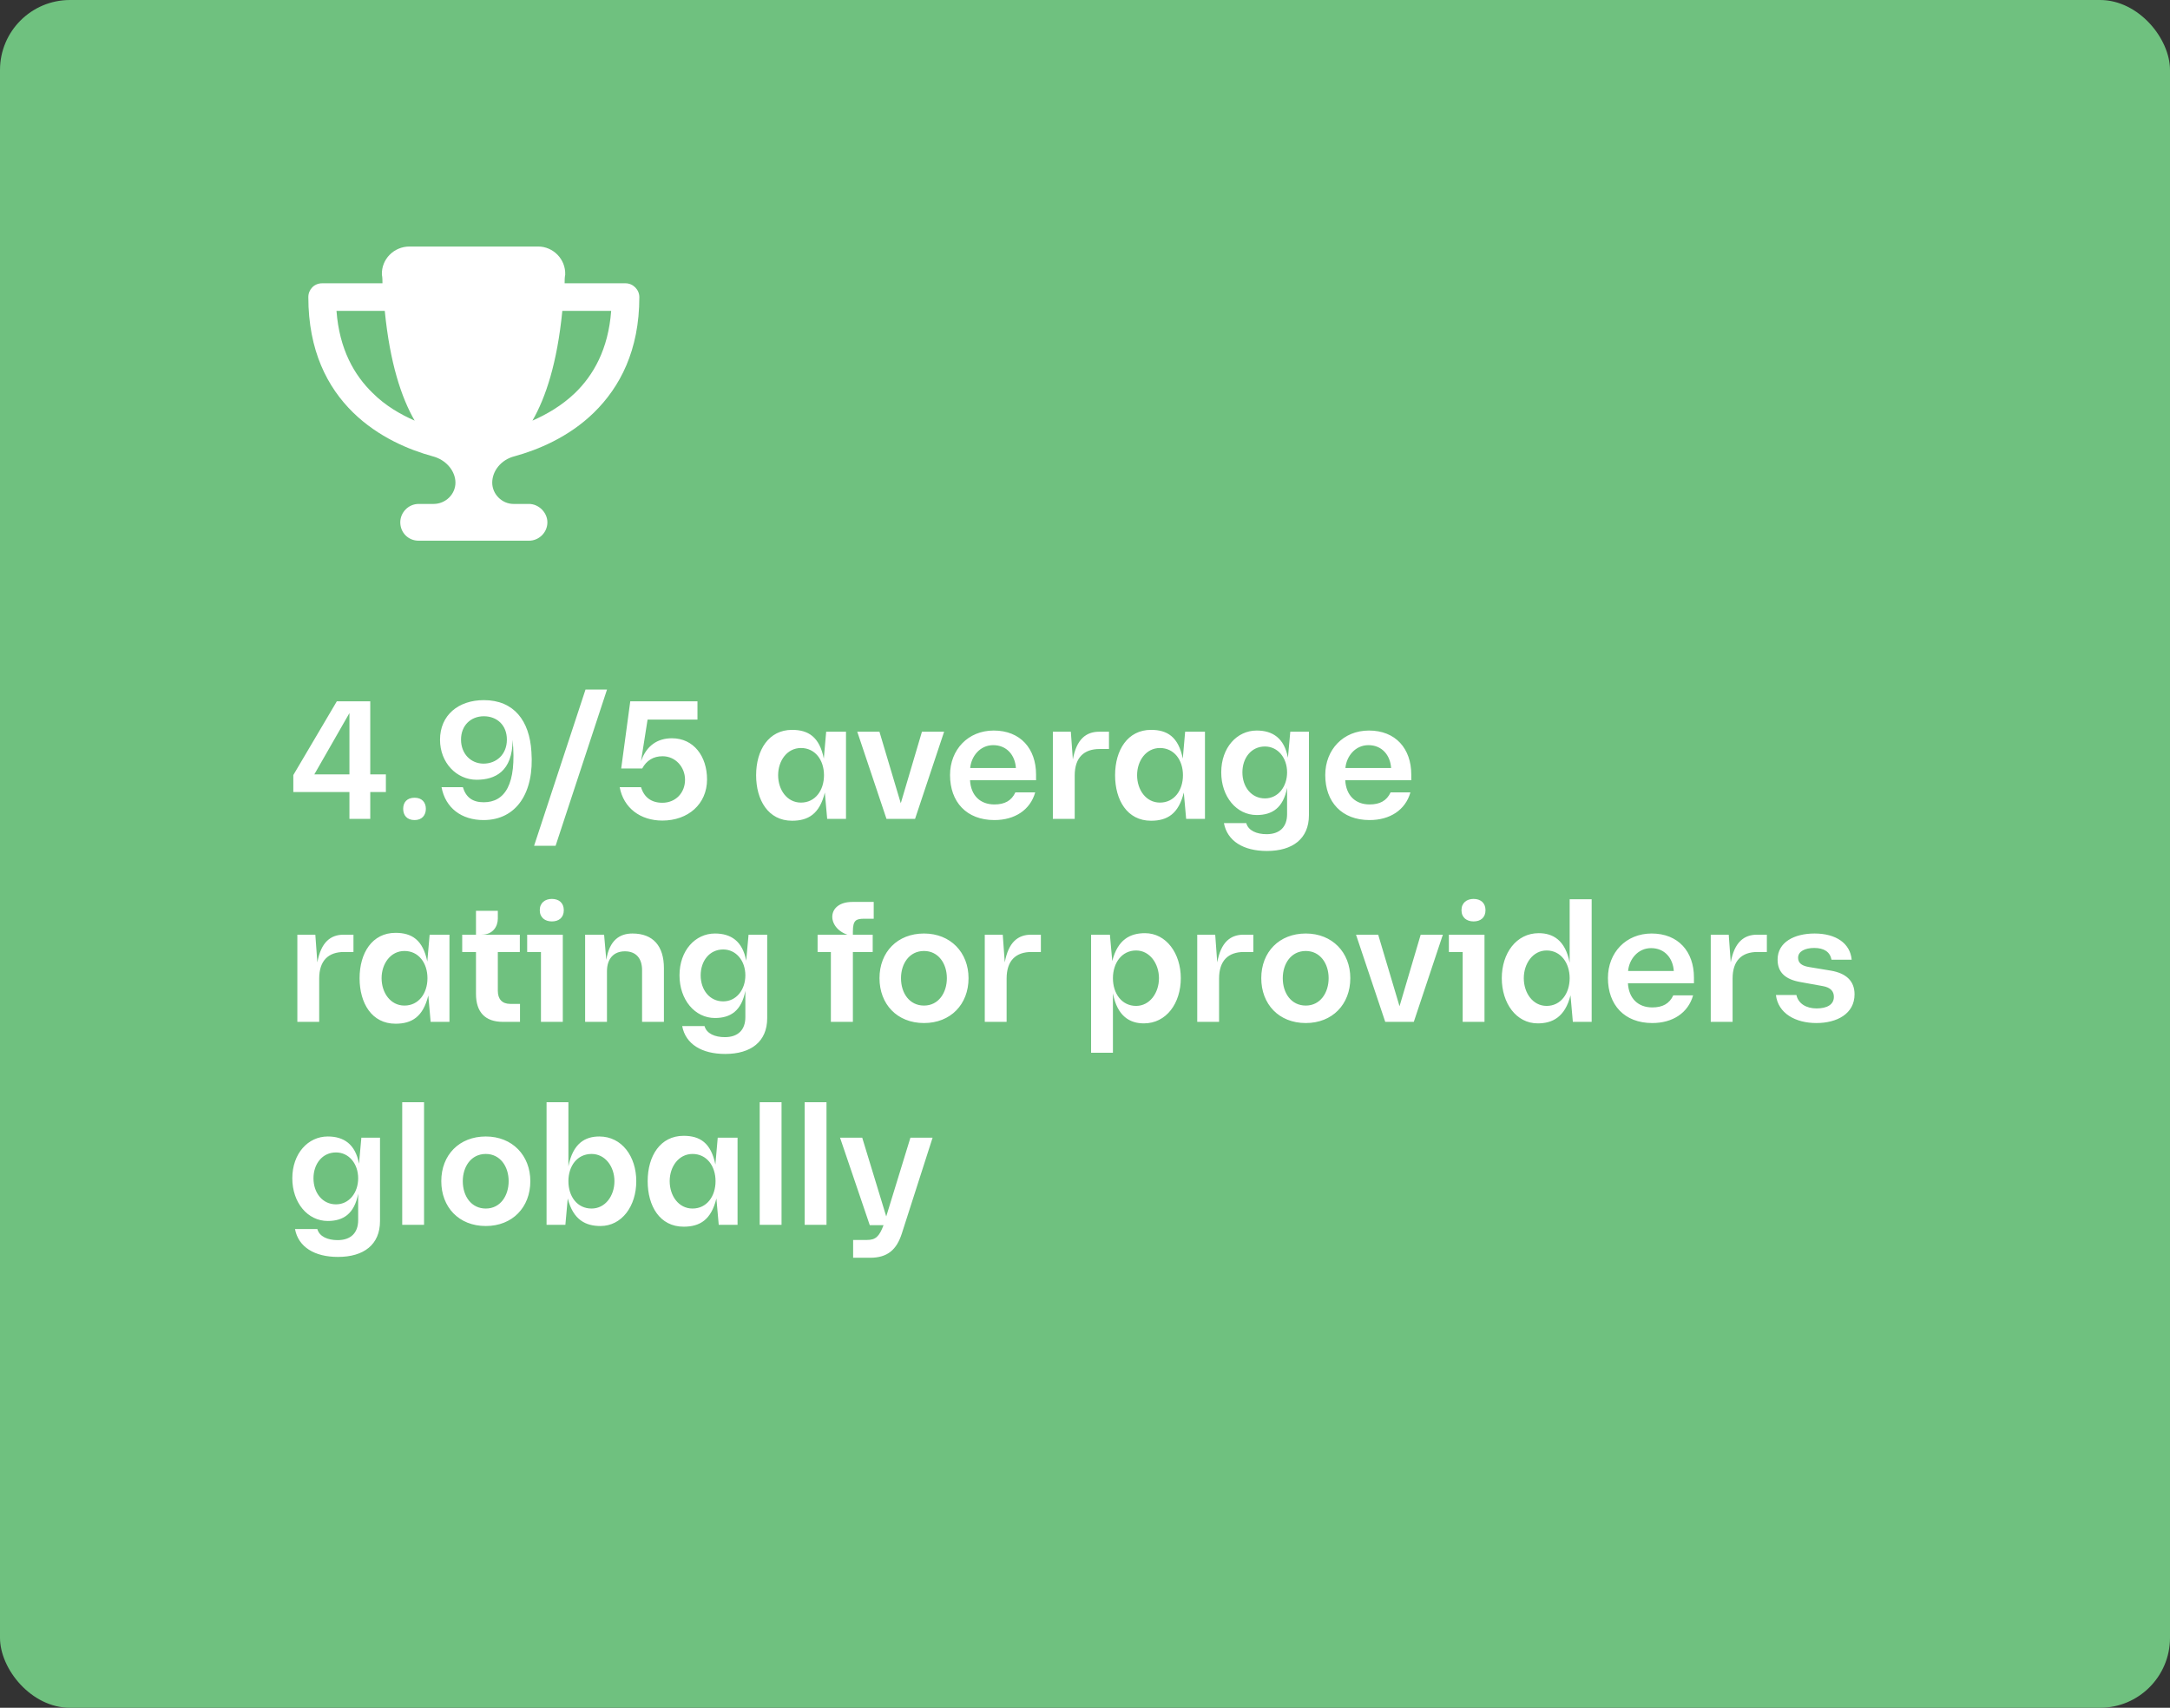 <svg width="310" height="244" viewBox="0 0 310 244" fill="none" xmlns="http://www.w3.org/2000/svg">
<rect x="0" y="0" width="310" height="244" fill="#333333" stroke="none"/>
<rect width="310" height="244" rx="10" fill="#6FC17F"/>
<path d="M52.895 110.64H55.127V113.16H52.895V117H49.919V113.16H41.903V110.736L48.119 100.2H52.895V110.64ZM44.903 110.64H49.919V101.88L44.903 110.64ZM59.229 117.168C58.125 117.168 57.597 116.472 57.597 115.56C57.597 114.648 58.125 113.976 59.229 113.976C60.285 113.976 60.837 114.648 60.837 115.56C60.837 116.472 60.285 117.168 59.229 117.168ZM75.916 107.4C76.348 113.28 73.756 117.168 69.076 117.168C65.932 117.168 63.628 115.44 63.076 112.464H66.124C66.556 113.904 67.492 114.624 69.1 114.624C72.1 114.624 73.852 112.104 73.228 105.696C73.228 110.256 70.684 111.408 68.092 111.408C65.212 111.408 62.86 108.96 62.86 105.696C62.86 102.168 65.5 100.032 69.124 100.032C73.42 100.032 75.652 102.984 75.916 107.4ZM69.076 109.104C70.924 109.104 72.412 107.784 72.412 105.672C72.412 103.608 70.996 102.336 69.124 102.336C67.252 102.336 65.86 103.656 65.86 105.672C65.86 107.688 67.252 109.104 69.076 109.104ZM83.644 98.52H86.716L79.371 120.84H76.299L83.644 98.52ZM95.99 105.48C99.11 105.48 101.006 108.072 101.006 111.36C101.006 114.888 98.294 117.24 94.622 117.24C91.478 117.24 89.078 115.44 88.526 112.464H91.574C92.006 113.904 93.038 114.696 94.622 114.696C96.518 114.696 97.862 113.28 97.862 111.408C97.862 109.584 96.494 108.048 94.646 108.048C93.35 108.048 92.366 108.648 91.742 109.8H88.742L90.038 100.2H99.638V102.816H92.51L91.574 108.768C92.342 106.536 93.926 105.48 95.99 105.48ZM118.025 104.544H120.857V117H118.169L117.833 113.232C117.089 116.28 115.481 117.264 113.153 117.264C109.745 117.264 108.017 114.312 108.017 110.76C108.017 107.16 109.817 104.28 113.153 104.28C115.481 104.28 117.065 105.288 117.689 108.384L118.025 104.544ZM114.425 114.672C116.465 114.672 117.713 112.92 117.713 110.76C117.713 108.576 116.441 106.872 114.425 106.872C112.457 106.872 111.161 108.672 111.161 110.76C111.161 112.848 112.433 114.672 114.425 114.672ZM131.706 104.544H134.874L130.722 117H126.642L122.466 104.544H125.634L128.682 114.768L131.706 104.544ZM148.008 110.664V111.48H138.576C138.696 113.664 140.04 114.936 142.056 114.936C143.52 114.936 144.504 114.408 145.056 113.208H147.888C147.168 115.752 144.936 117.168 142.056 117.168C138.072 117.168 135.72 114.576 135.72 110.736C135.72 107.112 138.288 104.376 141.96 104.376C145.776 104.376 148.008 106.968 148.008 110.664ZM141.888 106.464C139.968 106.464 138.744 108.096 138.6 109.728H145.128C145.008 107.904 143.832 106.464 141.888 106.464ZM157.033 104.544H158.425V107.016H157.081C154.849 107.016 153.529 108.24 153.529 110.808V117H150.409V104.544H152.977L153.265 108.504C153.793 105.6 155.161 104.544 157.033 104.544ZM169.306 104.544H172.138V117H169.45L169.114 113.232C168.37 116.28 166.762 117.264 164.434 117.264C161.026 117.264 159.298 114.312 159.298 110.76C159.298 107.16 161.098 104.28 164.434 104.28C166.762 104.28 168.346 105.288 168.97 108.384L169.306 104.544ZM165.706 114.672C167.746 114.672 168.994 112.92 168.994 110.76C168.994 108.576 167.722 106.872 165.706 106.872C163.738 106.872 162.442 108.672 162.442 110.76C162.442 112.848 163.714 114.672 165.706 114.672ZM184.326 104.544H186.99V116.472C186.99 119.832 184.662 121.584 180.99 121.584C177.63 121.584 175.326 120.168 174.846 117.6H178.038C178.326 118.68 179.526 119.184 180.942 119.184C182.814 119.184 183.87 118.152 183.87 116.328V112.56C183.318 115.44 181.734 116.448 179.526 116.448C176.646 116.448 174.462 113.832 174.462 110.352C174.462 106.8 176.718 104.376 179.526 104.376C181.806 104.376 183.462 105.456 183.99 108.264L184.326 104.544ZM180.702 114.072C182.598 114.072 183.87 112.392 183.87 110.352C183.87 108.264 182.55 106.656 180.702 106.656C178.734 106.656 177.486 108.312 177.486 110.352C177.486 112.416 178.758 114.072 180.702 114.072ZM201.61 110.664V111.48H192.178C192.298 113.664 193.642 114.936 195.658 114.936C197.122 114.936 198.106 114.408 198.658 113.208H201.49C200.77 115.752 198.538 117.168 195.658 117.168C191.674 117.168 189.322 114.576 189.322 110.736C189.322 107.112 191.89 104.376 195.562 104.376C199.378 104.376 201.61 106.968 201.61 110.664ZM195.49 106.464C193.57 106.464 192.346 108.096 192.202 109.728H198.73C198.61 107.904 197.434 106.464 195.49 106.464ZM49.103 133.544H50.495V136.016H49.151C46.919 136.016 45.599 137.24 45.599 139.808V146H42.479V133.544H45.047L45.335 137.504C45.863 134.6 47.231 133.544 49.103 133.544ZM61.377 133.544H64.209V146H61.521L61.185 142.232C60.441 145.28 58.833 146.264 56.505 146.264C53.097 146.264 51.369 143.312 51.369 139.76C51.369 136.16 53.169 133.28 56.505 133.28C58.833 133.28 60.417 134.288 61.041 137.384L61.377 133.544ZM57.777 143.672C59.817 143.672 61.065 141.92 61.065 139.76C61.065 137.576 59.793 135.872 57.777 135.872C55.809 135.872 54.513 137.672 54.513 139.76C54.513 141.848 55.785 143.672 57.777 143.672ZM72.894 143.432H74.286V146H71.862C69.294 146 67.998 144.608 67.998 141.992V136.016H66.03V133.544H67.998V130.136H71.118V131.24C71.118 132.368 70.422 133.544 68.79 133.544H74.262V136.016H71.118V141.56C71.118 142.736 71.718 143.432 72.894 143.432ZM78.839 131.648C77.879 131.648 77.111 131.12 77.111 130.04C77.111 128.984 77.879 128.432 78.839 128.432C79.823 128.432 80.543 128.984 80.543 130.04C80.543 131.12 79.823 131.648 78.839 131.648ZM80.399 133.544V146H77.279V136.016H75.311V133.544H80.399ZM90.357 133.376C93.309 133.376 94.845 135.176 94.845 138.32V146H91.725V138.608C91.725 136.928 90.861 135.92 89.277 135.92C87.645 135.92 86.709 137 86.709 138.776V146H83.589V133.544H86.301L86.613 137.144C87.069 134.288 88.557 133.376 90.357 133.376ZM106.936 133.544H109.6V145.472C109.6 148.832 107.272 150.584 103.6 150.584C100.24 150.584 97.936 149.168 97.456 146.6H100.648C100.936 147.68 102.136 148.184 103.552 148.184C105.424 148.184 106.48 147.152 106.48 145.328V141.56C105.928 144.44 104.344 145.448 102.136 145.448C99.256 145.448 97.072 142.832 97.072 139.352C97.072 135.8 99.328 133.376 102.136 133.376C104.416 133.376 106.072 134.456 106.6 137.264L106.936 133.544ZM103.312 143.072C105.208 143.072 106.48 141.392 106.48 139.352C106.48 137.264 105.16 135.656 103.312 135.656C101.344 135.656 100.096 137.312 100.096 139.352C100.096 141.416 101.368 143.072 103.312 143.072ZM123.496 131.264C122.296 131.264 121.84 131.456 121.84 133.112V133.544H124.672V136.016H121.84V146H118.696V136.016H116.8V133.544H121.048C118.072 132.512 118.072 128.864 121.768 128.864H124.816V131.264H123.496ZM132.002 146.168C128.138 146.168 125.642 143.456 125.642 139.76C125.642 136.016 128.21 133.376 132.002 133.376C135.794 133.376 138.362 136.088 138.362 139.76C138.362 143.504 135.794 146.168 132.002 146.168ZM132.002 143.672C134.09 143.672 135.266 141.824 135.266 139.76C135.266 137.648 134.042 135.872 132.002 135.872C129.89 135.872 128.714 137.696 128.714 139.76C128.714 141.92 129.938 143.672 132.002 143.672ZM147.306 133.544H148.698V136.016H147.354C145.122 136.016 143.802 137.24 143.802 139.808V146H140.682V133.544H143.25L143.538 137.504C144.066 134.6 145.434 133.544 147.306 133.544ZM163.574 133.328C166.598 133.328 168.686 136.208 168.686 139.76C168.686 143.312 166.646 146.216 163.406 146.216C161.438 146.216 159.614 145.232 158.99 141.92V150.416H155.87V133.544H158.558L158.894 137.312C159.686 134.192 161.486 133.328 163.574 133.328ZM162.302 143.72C164.246 143.72 165.566 141.872 165.566 139.76C165.566 137.672 164.246 135.8 162.302 135.8C160.238 135.8 158.99 137.6 158.99 139.76C158.99 141.968 160.262 143.72 162.302 143.72ZM177.658 133.544H179.05V136.016H177.706C175.474 136.016 174.154 137.24 174.154 139.808V146H171.034V133.544H173.602L173.89 137.504C174.418 134.6 175.786 133.544 177.658 133.544ZM186.541 146.168C182.677 146.168 180.181 143.456 180.181 139.76C180.181 136.016 182.749 133.376 186.541 133.376C190.333 133.376 192.901 136.088 192.901 139.76C192.901 143.504 190.333 146.168 186.541 146.168ZM186.541 143.672C188.629 143.672 189.805 141.824 189.805 139.76C189.805 137.648 188.581 135.872 186.541 135.872C184.429 135.872 183.253 137.696 183.253 139.76C183.253 141.92 184.477 143.672 186.541 143.672ZM202.956 133.544H206.124L201.972 146H197.892L193.716 133.544H196.884L199.932 143.768L202.956 133.544ZM210.511 131.648C209.551 131.648 208.783 131.12 208.783 130.04C208.783 128.984 209.551 128.432 210.511 128.432C211.495 128.432 212.215 128.984 212.215 130.04C212.215 131.12 211.495 131.648 210.511 131.648ZM212.071 133.544V146H208.951V136.016H206.983V133.544H212.071ZM224.237 128.48H227.381V146H224.693L224.357 142.208C223.565 145.352 221.741 146.216 219.677 146.216C216.605 146.216 214.541 143.336 214.541 139.76C214.541 136.208 216.605 133.328 219.821 133.328C221.813 133.328 223.613 134.288 224.237 137.552V128.48ZM220.949 143.72C222.989 143.72 224.237 141.92 224.237 139.76C224.237 137.576 222.965 135.8 220.949 135.8C218.981 135.8 217.685 137.672 217.685 139.76C217.685 141.848 218.957 143.72 220.949 143.72ZM241.993 139.664V140.48H232.561C232.681 142.664 234.025 143.936 236.041 143.936C237.505 143.936 238.489 143.408 239.041 142.208H241.873C241.153 144.752 238.921 146.168 236.041 146.168C232.057 146.168 229.705 143.576 229.705 139.736C229.705 136.112 232.273 133.376 235.945 133.376C239.761 133.376 241.993 135.968 241.993 139.664ZM235.873 135.464C233.953 135.464 232.729 137.096 232.585 138.728H239.113C238.993 136.904 237.817 135.464 235.873 135.464ZM251.017 133.544H252.409V136.016H251.065C248.833 136.016 247.513 137.24 247.513 139.808V146H244.393V133.544H246.961L247.249 137.504C247.777 134.6 249.145 133.544 251.017 133.544ZM259.487 146.168C256.511 146.168 254.015 144.8 253.703 142.16H256.631C256.895 143.384 258.023 144.08 259.511 144.08C260.975 144.08 261.983 143.552 261.983 142.424C261.983 141.632 261.503 141.08 260.399 140.888L257.207 140.312C255.023 139.928 253.943 138.92 253.943 137.096C253.943 134.624 256.319 133.376 259.223 133.376C262.271 133.376 264.311 134.768 264.527 137.12H261.647C261.431 135.992 260.567 135.44 259.175 135.44C257.879 135.44 256.871 135.92 256.871 136.832C256.871 137.504 257.279 137.96 258.359 138.152L261.551 138.68C263.783 139.064 264.935 140.192 264.935 142.064C264.935 144.848 262.415 146.168 259.487 146.168ZM51.623 162.544H54.287V174.472C54.287 177.832 51.959 179.584 48.287 179.584C44.927 179.584 42.623 178.168 42.143 175.6H45.335C45.623 176.68 46.823 177.184 48.239 177.184C50.111 177.184 51.167 176.152 51.167 174.328V170.56C50.615 173.44 49.031 174.448 46.823 174.448C43.943 174.448 41.759 171.832 41.759 168.352C41.759 164.8 44.015 162.376 46.823 162.376C49.103 162.376 50.759 163.456 51.287 166.264L51.623 162.544ZM47.999 172.072C49.895 172.072 51.167 170.392 51.167 168.352C51.167 166.264 49.847 164.656 47.999 164.656C46.031 164.656 44.783 166.312 44.783 168.352C44.783 170.416 46.055 172.072 47.999 172.072ZM57.459 175V157.48H60.579V175H57.459ZM69.401 175.168C65.537 175.168 63.041 172.456 63.041 168.76C63.041 165.016 65.609 162.376 69.401 162.376C73.193 162.376 75.761 165.088 75.761 168.76C75.761 172.504 73.193 175.168 69.401 175.168ZM69.401 172.672C71.489 172.672 72.665 170.824 72.665 168.76C72.665 166.648 71.441 164.872 69.401 164.872C67.289 164.872 66.113 166.696 66.113 168.76C66.113 170.92 67.337 172.672 69.401 172.672ZM85.617 162.376C88.857 162.376 90.897 165.256 90.897 168.76C90.897 172.36 88.809 175.168 85.785 175.168C83.697 175.168 81.897 174.328 81.105 171.232L80.769 175H78.081V157.48H81.201V166.648C81.849 163.312 83.625 162.376 85.617 162.376ZM84.513 172.672C86.457 172.672 87.777 170.872 87.777 168.76C87.777 166.672 86.457 164.872 84.513 164.872C82.449 164.872 81.201 166.6 81.201 168.76C81.201 170.968 82.473 172.672 84.513 172.672ZM102.533 162.544H105.365V175H102.677L102.341 171.232C101.597 174.28 99.989 175.264 97.661 175.264C94.253 175.264 92.525 172.312 92.525 168.76C92.525 165.16 94.325 162.28 97.661 162.28C99.989 162.28 101.573 163.288 102.197 166.384L102.533 162.544ZM98.933 172.672C100.973 172.672 102.221 170.92 102.221 168.76C102.221 166.576 100.949 164.872 98.933 164.872C96.965 164.872 95.669 166.672 95.669 168.76C95.669 170.848 96.941 172.672 98.933 172.672ZM108.529 175V157.48H111.649V175H108.529ZM114.951 175V157.48H118.071V175H114.951ZM130.061 162.544H133.229L128.837 176.224C128.093 178.552 126.797 179.704 124.301 179.704H121.877V177.16H123.845C125.069 177.16 125.597 176.704 126.221 175.048H124.253L120.005 162.544H123.173L126.605 173.8L130.061 162.544Z" fill="white"/>
<path d="M76.885 35.222C79.02 35.222 80.826 37.029 80.744 39.245C80.662 39.656 80.662 40.066 80.662 40.476H89.363C90.43 40.476 91.334 41.379 91.334 42.447C91.334 50.081 88.542 55.335 84.848 58.947C81.236 62.477 76.803 64.283 73.519 65.186C71.549 65.679 70.318 67.321 70.318 68.963C70.318 70.604 71.713 72 73.355 72H75.572C76.967 72 78.199 73.231 78.199 74.627C78.199 76.105 76.967 77.254 75.572 77.254H59.81C58.332 77.254 57.183 76.105 57.183 74.627C57.183 73.231 58.332 72 59.81 72H61.944C63.668 72 65.064 70.604 65.064 68.963C65.064 67.321 63.75 65.679 61.78 65.186C58.496 64.283 54.063 62.477 50.451 58.947C46.757 55.335 44.048 50.081 44.048 42.447C44.048 41.379 44.869 40.476 46.018 40.476H54.638C54.638 40.066 54.638 39.656 54.556 39.245C54.474 37.029 56.28 35.222 58.496 35.222H76.885ZM47.989 44.417H48.071C48.481 49.917 50.615 53.611 53.242 56.156C55.048 57.962 57.183 59.194 59.235 60.097C57.347 56.813 55.705 51.887 54.967 44.417H47.989ZM82.139 56.156C84.766 53.611 86.9 49.917 87.311 44.417H80.333C79.594 51.887 77.952 56.813 76.064 60.097C78.117 59.194 80.251 57.962 82.139 56.156Z" fill="white"/>
</svg>
